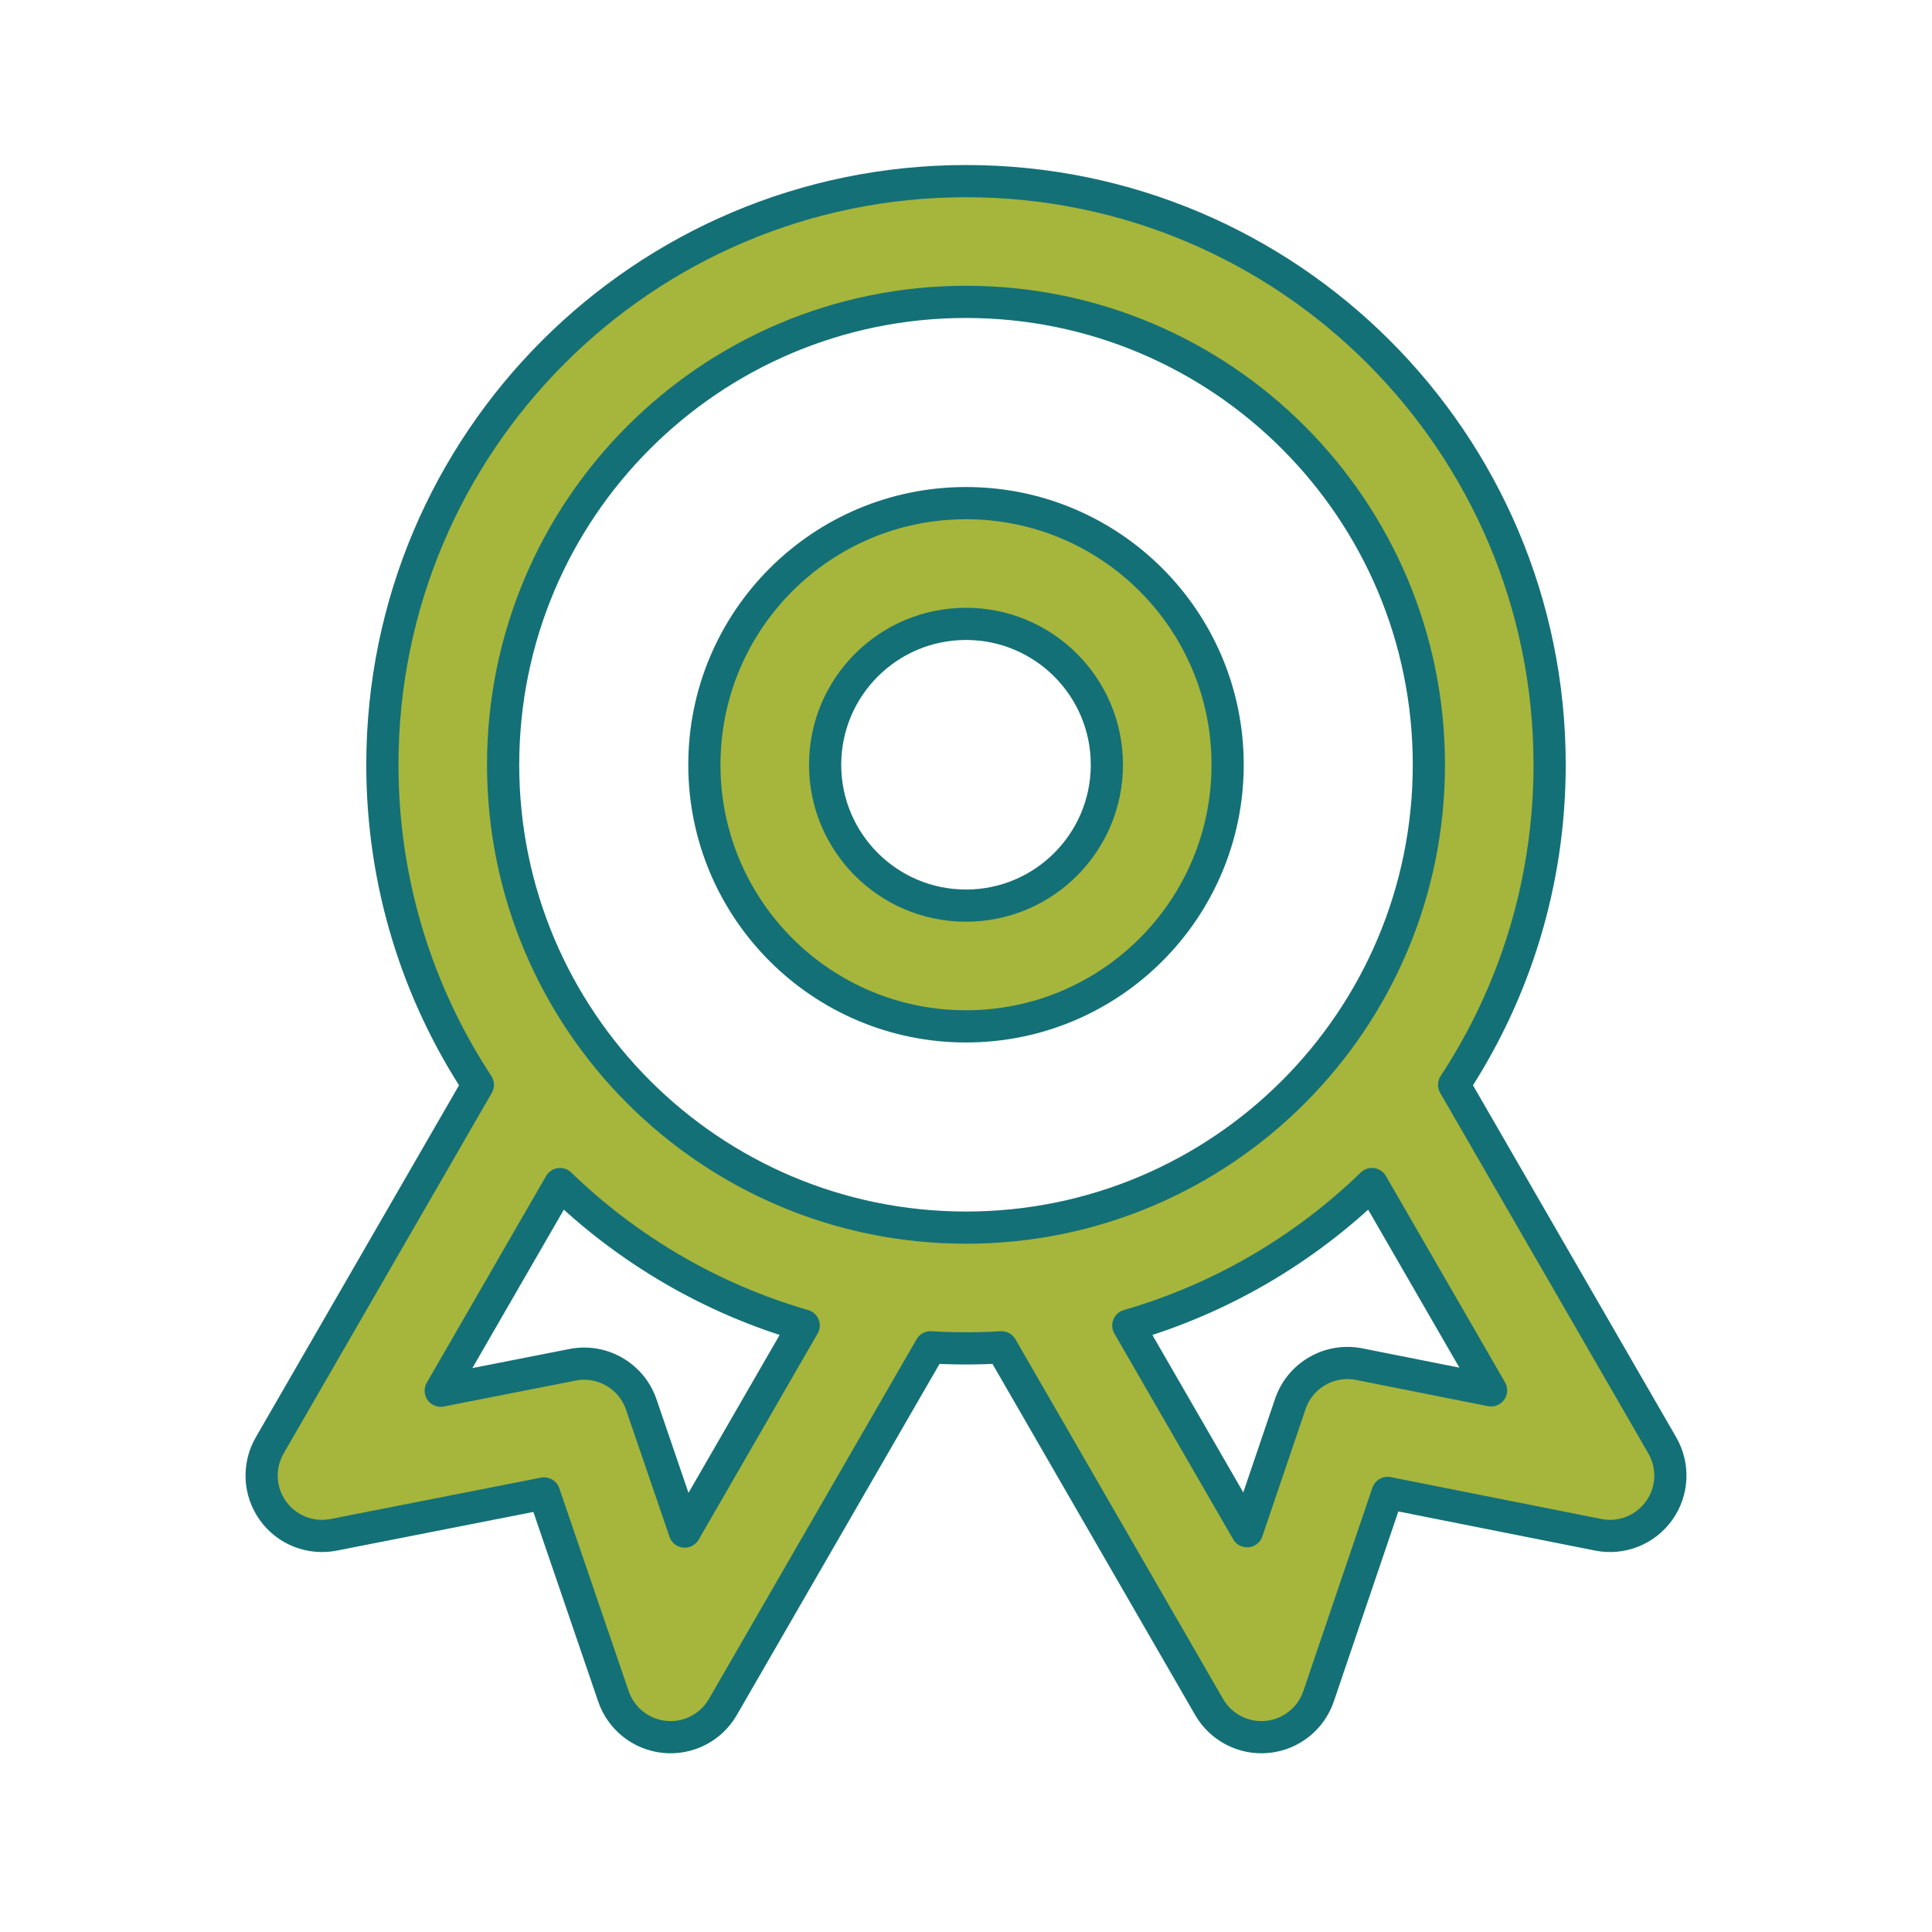<svg width="60" height="60" viewBox="0 0 60 60" fill="none" xmlns="http://www.w3.org/2000/svg">
<path fill-rule="evenodd" clip-rule="evenodd" d="M30 15.625C25.513 15.625 21.875 19.263 21.875 23.75C21.875 28.237 25.513 31.875 30 31.875C34.487 31.875 38.125 28.237 38.125 23.75C38.125 19.263 34.487 15.625 30 15.625ZM25.625 23.75C25.625 21.334 27.584 19.375 30 19.375C32.416 19.375 34.375 21.334 34.375 23.75C34.375 26.166 32.416 28.125 30 28.125C27.584 28.125 25.625 26.166 25.625 23.75Z" fill="#A6B53B"/>
<path fill-rule="evenodd" clip-rule="evenodd" d="M30 5.625C19.99 5.625 11.875 13.74 11.875 23.75C11.875 27.42 12.966 30.836 14.841 33.69L8.376 44.888C8.009 45.525 8.047 46.318 8.475 46.916C8.902 47.514 9.64 47.807 10.362 47.665L16.896 46.38L19.051 52.682C19.289 53.378 19.912 53.87 20.644 53.941C21.375 54.013 22.081 53.65 22.449 53.013L28.898 41.842C29.263 41.864 29.63 41.875 30 41.875C30.37 41.875 30.737 41.864 31.102 41.842L37.551 53.013C37.919 53.65 38.626 54.013 39.358 53.941C40.091 53.869 40.714 53.375 40.95 52.678L43.094 46.364L49.634 47.664C50.356 47.808 51.095 47.516 51.524 46.917C51.953 46.319 51.992 45.525 51.624 44.888L45.159 33.69C47.034 30.836 48.125 27.42 48.125 23.75C48.125 13.74 40.01 5.625 30 5.625ZM15.625 23.75C15.625 15.811 22.061 9.375 30 9.375C37.939 9.375 44.375 15.811 44.375 23.75C44.375 31.689 37.939 38.125 30 38.125C22.061 38.125 15.625 31.689 15.625 23.75ZM24.959 41.165C22.077 40.332 19.49 38.803 17.392 36.772L13.687 43.19L17.779 42.385C18.699 42.204 19.612 42.731 19.915 43.618L21.265 47.565L24.959 41.165ZM38.73 47.554L35.041 41.165C37.923 40.332 40.51 38.803 42.608 36.772L46.307 43.179L42.213 42.365C41.29 42.182 40.374 42.711 40.072 43.601L38.73 47.554Z" fill="#A6B53B"/>
<path fill-rule="evenodd" clip-rule="evenodd" d="M30 15.625C25.513 15.625 21.875 19.263 21.875 23.75C21.875 28.237 25.513 31.875 30 31.875C34.487 31.875 38.125 28.237 38.125 23.75C38.125 19.263 34.487 15.625 30 15.625ZM25.625 23.75C25.625 21.334 27.584 19.375 30 19.375C32.416 19.375 34.375 21.334 34.375 23.75C34.375 26.166 32.416 28.125 30 28.125C27.584 28.125 25.625 26.166 25.625 23.75Z" stroke="#147077" stroke-linecap="round" stroke-linejoin="round"/>
<path fill-rule="evenodd" clip-rule="evenodd" d="M30 5.625C19.99 5.625 11.875 13.74 11.875 23.75C11.875 27.42 12.966 30.836 14.841 33.69L8.376 44.888C8.009 45.525 8.047 46.318 8.475 46.916C8.902 47.514 9.64 47.807 10.362 47.665L16.896 46.38L19.051 52.682C19.289 53.378 19.912 53.87 20.644 53.941C21.375 54.013 22.081 53.65 22.449 53.013L28.898 41.842C29.263 41.864 29.63 41.875 30 41.875C30.37 41.875 30.737 41.864 31.102 41.842L37.551 53.013C37.919 53.65 38.626 54.013 39.358 53.941C40.091 53.869 40.714 53.375 40.95 52.678L43.094 46.364L49.634 47.664C50.356 47.808 51.095 47.516 51.524 46.917C51.953 46.319 51.992 45.525 51.624 44.888L45.159 33.69C47.034 30.836 48.125 27.42 48.125 23.75C48.125 13.74 40.01 5.625 30 5.625ZM15.625 23.75C15.625 15.811 22.061 9.375 30 9.375C37.939 9.375 44.375 15.811 44.375 23.75C44.375 31.689 37.939 38.125 30 38.125C22.061 38.125 15.625 31.689 15.625 23.75ZM24.959 41.165C22.077 40.332 19.49 38.803 17.392 36.772L13.687 43.19L17.779 42.385C18.699 42.204 19.612 42.731 19.915 43.618L21.265 47.565L24.959 41.165ZM38.73 47.554L35.041 41.165C37.923 40.332 40.51 38.803 42.608 36.772L46.307 43.179L42.213 42.365C41.29 42.182 40.374 42.711 40.072 43.601L38.73 47.554Z" stroke="#147077" stroke-linecap="round" stroke-linejoin="round"/>
</svg>
